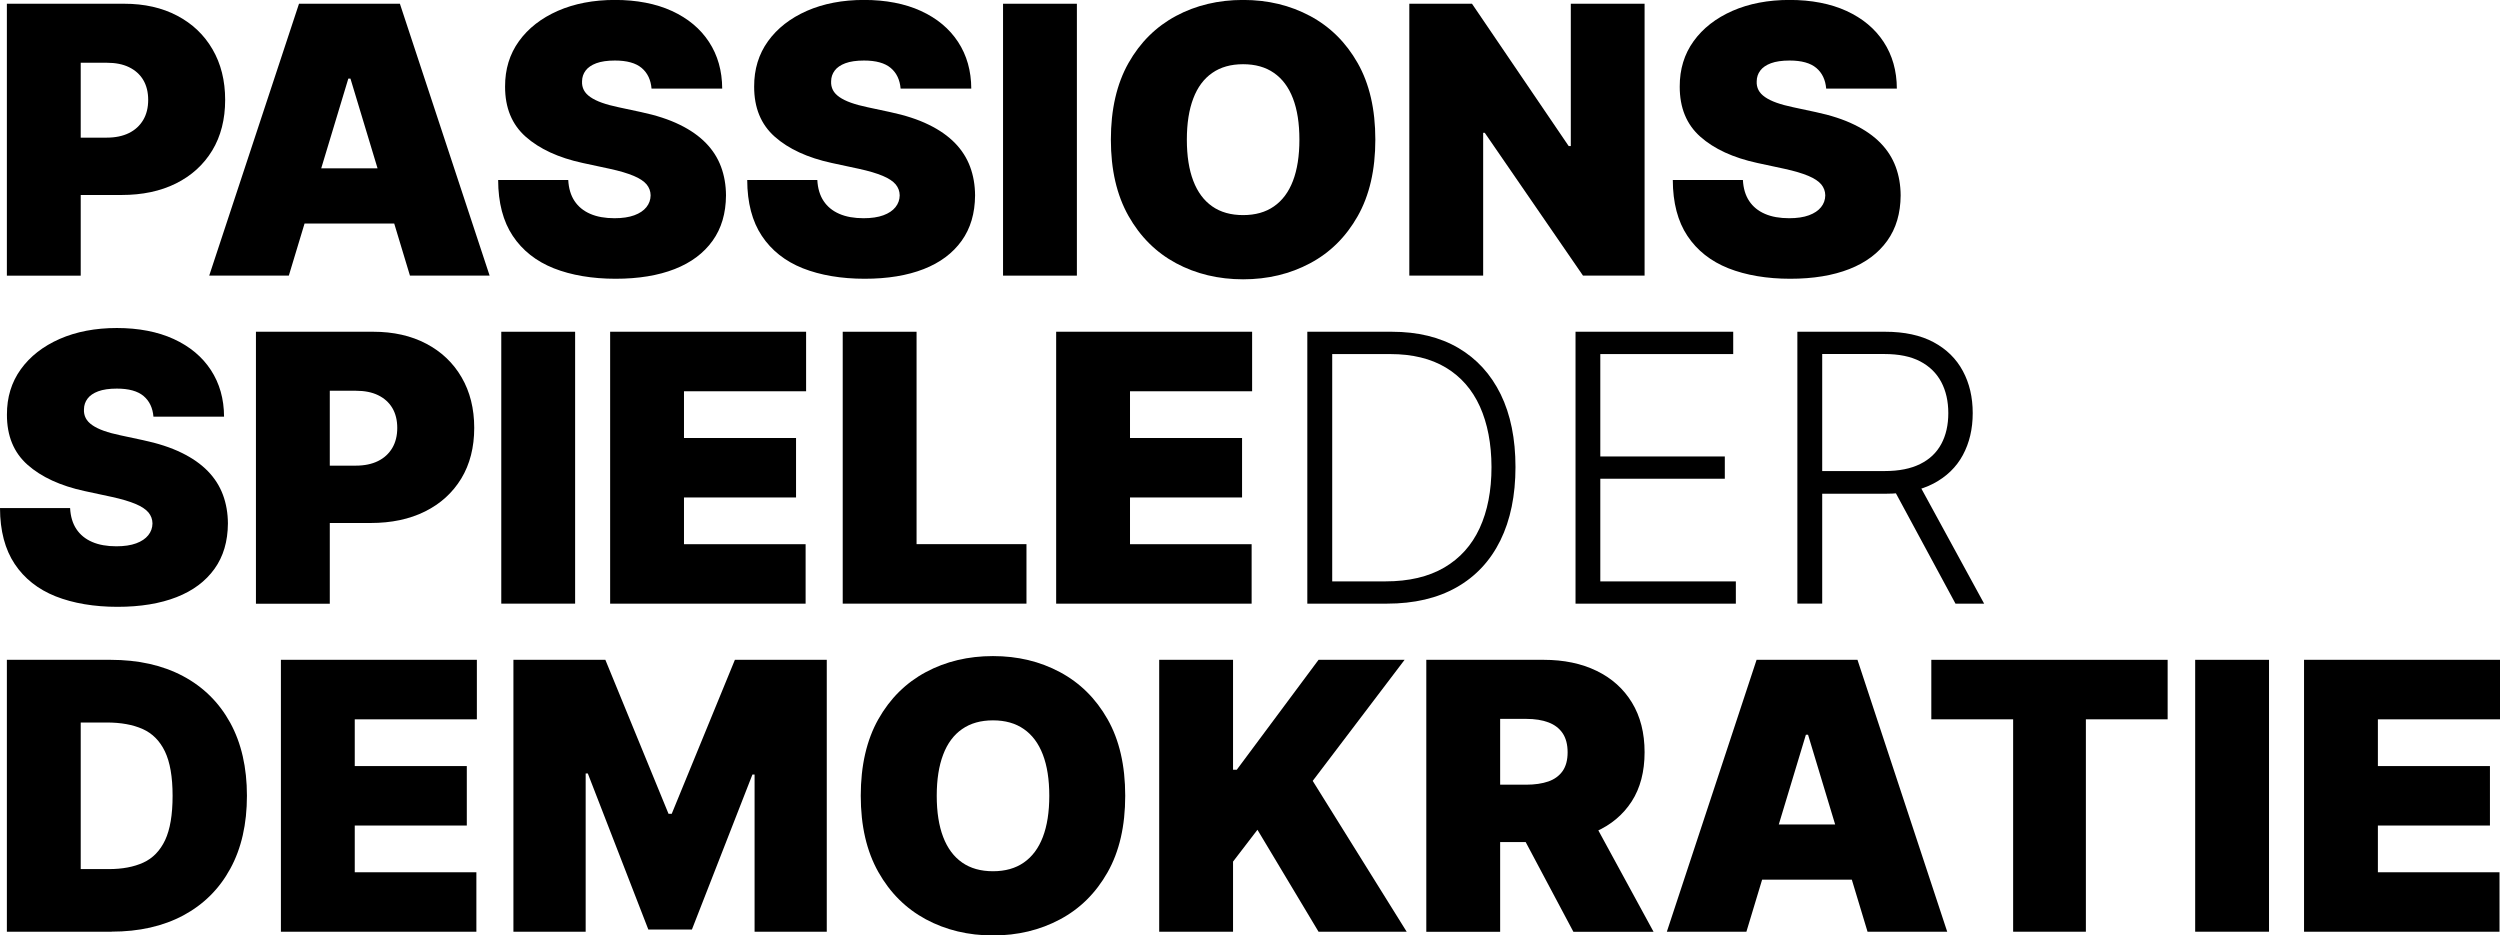 <?xml version="1.0" encoding="UTF-8"?>
<svg xmlns="http://www.w3.org/2000/svg" id="Ebene_1" viewBox="0 0 407.61 152.52">
  <path d="M1.12,44.94V.61h19.13c3.29,0,6.17.65,8.64,1.95,2.47,1.3,4.39,3.12,5.76,5.48,1.37,2.35,2.06,5.1,2.06,8.25s-.7,5.92-2.11,8.25c-1.41,2.32-3.38,4.11-5.91,5.37-2.53,1.26-5.49,1.88-8.86,1.88h-11.43v-9.35h9c1.41,0,2.62-.25,3.63-.75s1.77-1.21,2.32-2.13c.54-.92.81-2.01.81-3.27s-.27-2.35-.81-3.26c-.54-.9-1.31-1.59-2.32-2.08s-2.21-.72-3.63-.72h-4.24v34.72H1.12Z"></path>
  <path d="M47.1,44.94h-12.99L48.75.61h16.45l14.63,44.33h-12.99l-9.7-32.12h-.35l-9.7,32.12ZM44.68,27.45h24.41v9h-24.41v-9Z"></path>
  <path d="M106.23,14.46c-.12-1.44-.65-2.57-1.61-3.38s-2.41-1.21-4.36-1.21c-1.24,0-2.26.15-3.04.44s-1.37.7-1.74,1.2c-.38.51-.57,1.08-.58,1.73-.03.53.07,1.01.29,1.44.22.43.58.81,1.07,1.15.49.34,1.12.65,1.88.92s1.67.52,2.73.74l3.64.78c2.45.52,4.55,1.2,6.3,2.06,1.75.85,3.17,1.85,4.29,3s1.93,2.44,2.46,3.86c.53,1.43.8,2.99.81,4.67-.02,2.92-.74,5.38-2.19,7.4s-3.5,3.56-6.18,4.61c-2.68,1.05-5.89,1.58-9.64,1.58s-7.21-.57-10.08-1.71c-2.86-1.14-5.09-2.9-6.67-5.27s-2.38-5.41-2.39-9.12h11.43c.07,1.36.41,2.5,1.02,3.42.61.92,1.46,1.62,2.57,2.1,1.1.48,2.42.71,3.95.71,1.28,0,2.36-.16,3.23-.48.87-.32,1.52-.76,1.97-1.32.45-.56.68-1.2.69-1.93-.01-.68-.23-1.27-.66-1.79-.43-.51-1.12-.97-2.09-1.38s-2.27-.8-3.92-1.16l-4.42-.95c-3.92-.85-7.02-2.28-9.27-4.27-2.26-2-3.38-4.73-3.37-8.19-.01-2.81.74-5.28,2.26-7.39,1.52-2.11,3.64-3.76,6.34-4.95,2.7-1.18,5.81-1.78,9.32-1.78s6.67.6,9.28,1.8,4.63,2.88,6.05,5.05c1.42,2.17,2.14,4.71,2.15,7.61h-11.52Z"></path>
  <path d="M146.84,14.46c-.12-1.44-.65-2.57-1.61-3.38s-2.41-1.21-4.36-1.21c-1.24,0-2.26.15-3.04.44s-1.37.7-1.74,1.2c-.38.51-.57,1.08-.58,1.73-.03.53.07,1.01.29,1.44.22.43.58.81,1.07,1.15.49.34,1.12.65,1.88.92s1.67.52,2.73.74l3.64.78c2.45.52,4.55,1.2,6.3,2.06,1.75.85,3.17,1.85,4.29,3s1.93,2.44,2.46,3.86c.53,1.43.8,2.99.81,4.67-.02,2.92-.74,5.38-2.19,7.4s-3.5,3.56-6.18,4.61c-2.68,1.05-5.89,1.58-9.64,1.58s-7.21-.57-10.08-1.71c-2.86-1.14-5.09-2.9-6.67-5.27s-2.38-5.41-2.39-9.12h11.43c.07,1.36.41,2.5,1.02,3.42.61.92,1.46,1.62,2.57,2.1,1.1.48,2.42.71,3.95.71,1.28,0,2.36-.16,3.23-.48.87-.32,1.52-.76,1.97-1.32.45-.56.68-1.2.69-1.93-.01-.68-.23-1.27-.66-1.79-.43-.51-1.12-.97-2.09-1.38s-2.27-.8-3.92-1.16l-4.42-.95c-3.92-.85-7.02-2.28-9.27-4.27-2.26-2-3.38-4.73-3.37-8.19-.01-2.81.74-5.28,2.26-7.39,1.52-2.11,3.64-3.76,6.34-4.95,2.7-1.18,5.81-1.78,9.32-1.78s6.67.6,9.28,1.8,4.63,2.88,6.05,5.05c1.42,2.17,2.14,4.71,2.15,7.61h-11.52Z"></path>
  <path d="M175.58.61v44.33h-12.04V.61h12.04Z"></path>
  <path d="M224.24,22.77c0,4.94-.96,9.09-2.88,12.48s-4.51,5.95-7.77,7.68c-3.26,1.74-6.9,2.61-10.91,2.61s-7.69-.88-10.94-2.63-5.84-4.32-7.75-7.71-2.87-7.53-2.87-12.44.96-9.09,2.87-12.48c1.91-3.38,4.5-5.94,7.75-7.68s6.9-2.61,10.94-2.61,7.65.87,10.91,2.61c3.26,1.74,5.85,4.3,7.77,7.68,1.92,3.38,2.88,7.54,2.88,12.48ZM211.86,22.77c0-2.66-.35-4.9-1.05-6.72-.7-1.83-1.73-3.21-3.1-4.16-1.36-.95-3.04-1.42-5.03-1.42s-3.67.47-5.03,1.42c-1.36.94-2.4,2.33-3.09,4.16-.7,1.83-1.05,4.07-1.05,6.72s.35,4.9,1.05,6.72c.7,1.83,1.73,3.21,3.09,4.16,1.36.95,3.04,1.42,5.03,1.42s3.67-.47,5.03-1.42c1.36-.94,2.4-2.33,3.1-4.16.7-1.83,1.05-4.07,1.05-6.72Z"></path>
  <path d="M268.14.61v44.33h-10.04l-16.02-23.29h-.26v23.29h-12.04V.61h10.22l15.76,23.2h.35V.61h12.03Z"></path>
  <path d="M297.75,14.46c-.12-1.44-.65-2.57-1.61-3.38s-2.41-1.21-4.36-1.21c-1.24,0-2.26.15-3.04.44s-1.37.7-1.74,1.2c-.38.51-.57,1.08-.58,1.73-.03.53.07,1.01.29,1.44.22.43.58.81,1.07,1.15.49.34,1.12.65,1.88.92s1.67.52,2.73.74l3.64.78c2.45.52,4.55,1.2,6.3,2.06,1.75.85,3.17,1.85,4.29,3s1.93,2.44,2.46,3.86c.53,1.43.8,2.99.81,4.67-.02,2.92-.74,5.38-2.19,7.4s-3.5,3.56-6.18,4.61c-2.68,1.05-5.89,1.58-9.64,1.58s-7.21-.57-10.08-1.71c-2.86-1.14-5.09-2.9-6.67-5.27s-2.38-5.41-2.39-9.12h11.43c.07,1.36.41,2.5,1.02,3.42.61.92,1.46,1.62,2.57,2.1,1.1.48,2.42.71,3.95.71,1.28,0,2.36-.16,3.23-.48.87-.32,1.52-.76,1.97-1.32.45-.56.68-1.2.69-1.93-.01-.68-.23-1.27-.66-1.79-.43-.51-1.12-.97-2.09-1.38s-2.27-.8-3.92-1.16l-4.42-.95c-3.92-.85-7.02-2.28-9.27-4.27-2.26-2-3.38-4.73-3.37-8.19-.01-2.81.74-5.28,2.26-7.39,1.52-2.11,3.64-3.76,6.34-4.95,2.7-1.18,5.81-1.78,9.32-1.78s6.67.6,9.28,1.8,4.63,2.88,6.05,5.05c1.42,2.17,2.14,4.71,2.15,7.61h-11.52Z"></path>
  <path d="M25.02,67.95c-.12-1.44-.65-2.57-1.61-3.38s-2.41-1.21-4.36-1.21c-1.24,0-2.26.15-3.04.44s-1.37.7-1.74,1.2c-.38.51-.57,1.08-.58,1.73-.03.53.07,1.01.29,1.44.22.43.58.81,1.07,1.15.49.34,1.12.65,1.88.92s1.67.52,2.73.74l3.64.78c2.45.52,4.55,1.2,6.3,2.06,1.75.85,3.17,1.85,4.29,3s1.93,2.44,2.46,3.86c.53,1.43.8,2.99.81,4.67-.02,2.92-.74,5.38-2.19,7.4s-3.5,3.56-6.18,4.61c-2.68,1.05-5.89,1.58-9.64,1.58s-7.21-.57-10.08-1.71c-2.86-1.14-5.09-2.9-6.67-5.27S.01,86.55,0,82.84h11.43c.07,1.36.41,2.5,1.02,3.42.61.92,1.46,1.62,2.57,2.1,1.1.48,2.42.71,3.95.71,1.28,0,2.36-.16,3.23-.48.87-.32,1.52-.76,1.97-1.32.45-.56.68-1.2.69-1.93-.01-.68-.23-1.27-.66-1.79-.43-.51-1.12-.97-2.09-1.38s-2.27-.8-3.92-1.16l-4.42-.95c-3.92-.85-7.02-2.28-9.27-4.27-2.26-2-3.38-4.73-3.37-8.19-.01-2.81.74-5.28,2.26-7.39,1.52-2.11,3.64-3.76,6.34-4.95,2.7-1.18,5.81-1.78,9.32-1.78s6.67.6,9.28,1.8,4.63,2.88,6.05,5.05c1.42,2.17,2.14,4.71,2.15,7.61h-11.52Z"></path>
  <path d="M41.73,98.42v-44.33h19.13c3.29,0,6.17.65,8.64,1.95,2.47,1.3,4.39,3.12,5.76,5.48,1.37,2.35,2.06,5.1,2.06,8.25s-.7,5.92-2.11,8.25c-1.41,2.32-3.38,4.11-5.91,5.37-2.53,1.26-5.49,1.88-8.86,1.88h-11.43v-9.35h9c1.41,0,2.62-.25,3.63-.75s1.77-1.21,2.32-2.13c.54-.92.81-2.01.81-3.27s-.27-2.35-.81-3.26c-.54-.9-1.31-1.59-2.32-2.08s-2.21-.72-3.63-.72h-4.24v34.72h-12.04Z"></path>
  <path d="M93.77,54.09v44.33h-12.04v-44.33h12.04Z"></path>
  <path d="M99.48,98.42v-44.33h31.95v9.7h-19.91v7.62h18.27v9.7h-18.27v7.62h19.83v9.7h-31.86Z"></path>
  <path d="M137.4,98.42v-44.33h12.04v34.63h17.92v9.7h-29.96Z"></path>
  <path d="M172.2,98.42v-44.33h31.95v9.7h-19.91v7.62h18.27v9.7h-18.27v7.62h19.83v9.7h-31.86Z"></path>
  <path d="M226.14,98.42h-12.99v-44.33h13.77c4.23,0,7.85.88,10.85,2.64s5.31,4.29,6.92,7.58c1.6,3.29,2.4,7.24,2.4,11.84s-.82,8.63-2.46,11.96c-1.64,3.33-4.02,5.88-7.14,7.65-3.12,1.77-6.91,2.66-11.35,2.66ZM217.2,94.79h8.7c3.81,0,7-.75,9.57-2.25,2.57-1.5,4.49-3.64,5.78-6.43,1.28-2.78,1.93-6.1,1.93-9.96-.01-3.82-.65-7.11-1.89-9.87-1.25-2.76-3.1-4.87-5.54-6.34s-5.47-2.21-9.06-2.21h-9.48v37.06Z"></path>
  <path d="M256.88,98.42v-44.33h25.71v3.64h-21.67v16.69h20.3v3.64h-20.3v16.73h22.1v3.64h-26.15Z"></path>
  <path d="M293.05,98.42v-44.33h14.31c3.15,0,5.78.57,7.89,1.7s3.71,2.7,4.78,4.7c1.08,2,1.61,4.29,1.61,6.87s-.54,4.86-1.61,6.84-2.67,3.52-4.77,4.63c-2.11,1.11-4.72,1.67-7.84,1.67h-12.19v-3.7h12.08c2.31,0,4.23-.38,5.77-1.15,1.54-.76,2.68-1.85,3.44-3.27.76-1.41,1.14-3.09,1.14-5.02s-.38-3.63-1.15-5.08c-.77-1.45-1.92-2.57-3.45-3.37s-3.47-1.19-5.81-1.19h-10.15v40.69h-4.05ZM312.59,78.42l10.91,20h-4.67l-10.8-20h4.57Z"></path>
  <path d="M18.18,151.91H1.12v-44.33h16.88c4.56,0,8.5.88,11.83,2.65,3.33,1.77,5.89,4.31,7.71,7.62,1.81,3.31,2.72,7.28,2.72,11.89s-.9,8.58-2.71,11.89c-1.8,3.31-4.36,5.85-7.66,7.62-3.31,1.77-7.21,2.65-11.71,2.65ZM13.16,141.7h4.59c2.19,0,4.07-.35,5.62-1.06,1.55-.71,2.73-1.93,3.55-3.66.81-1.73,1.22-4.14,1.22-7.23s-.42-5.5-1.25-7.23c-.83-1.73-2.04-2.95-3.64-3.66-1.59-.71-3.55-1.06-5.85-1.06h-4.24v23.9Z"></path>
  <path d="M45.8,151.91v-44.33h31.95v9.7h-19.91v7.62h18.27v9.7h-18.27v7.62h19.83v9.7h-31.86Z"></path>
  <path d="M83.72,107.58h14.98l10.3,25.11h.52l10.3-25.11h14.98v44.33h-11.77v-25.63h-.35l-9.87,25.28h-7.1l-9.87-25.45h-.35v25.8h-11.78v-44.33Z"></path>
  <path d="M183.46,129.75c0,4.94-.96,9.09-2.88,12.48s-4.51,5.95-7.77,7.68c-3.26,1.74-6.9,2.61-10.91,2.61s-7.69-.88-10.94-2.63c-3.25-1.75-5.84-4.32-7.75-7.71s-2.87-7.53-2.87-12.44.96-9.09,2.87-12.48c1.91-3.38,4.5-5.94,7.75-7.68s6.9-2.61,10.94-2.61,7.65.87,10.91,2.61c3.26,1.74,5.85,4.3,7.77,7.68,1.92,3.38,2.88,7.54,2.88,12.48ZM171.08,129.75c0-2.66-.35-4.9-1.05-6.72-.7-1.83-1.73-3.21-3.1-4.16-1.36-.95-3.04-1.42-5.03-1.42s-3.67.47-5.03,1.42c-1.36.94-2.4,2.33-3.09,4.16-.7,1.83-1.05,4.07-1.05,6.72s.35,4.9,1.05,6.72c.7,1.83,1.73,3.21,3.09,4.16,1.36.95,3.04,1.42,5.03,1.42s3.67-.47,5.03-1.42c1.36-.94,2.4-2.33,3.1-4.16.7-1.83,1.05-4.07,1.05-6.72Z"></path>
  <path d="M189,151.91v-44.33h12.04v17.92h.61l13.33-17.92h14.03l-14.98,19.74,15.32,24.59h-14.37l-9.96-16.62-3.98,5.19v11.43h-12.04Z"></path>
  <path d="M232.55,151.91v-44.33h19.13c3.29,0,6.17.6,8.64,1.8,2.47,1.2,4.39,2.92,5.76,5.17,1.37,2.25,2.06,4.95,2.06,8.1s-.7,5.85-2.11,8.03c-1.41,2.18-3.38,3.82-5.91,4.94-2.53,1.11-5.49,1.67-8.86,1.67h-11.43v-9.35h9c1.41,0,2.62-.18,3.63-.53,1-.35,1.77-.92,2.32-1.7.54-.78.81-1.8.81-3.05s-.27-2.31-.81-3.11c-.54-.8-1.31-1.39-2.32-1.77-1-.38-2.21-.57-3.63-.57h-4.24v34.72h-12.04ZM258.52,131.57l11.08,20.35h-13.07l-10.82-20.35h12.81Z"></path>
  <path d="M284.76,151.91h-12.99l14.63-44.33h16.45l14.63,44.33h-12.99l-9.7-32.12h-.35l-9.7,32.12ZM282.33,134.42h24.41v9h-24.41v-9Z"></path>
  <path d="M314.89,117.28v-9.7h38.53v9.7h-13.33v34.63h-11.86v-34.63h-13.33Z"></path>
  <path d="M369.95,107.58v44.33h-12.04v-44.33h12.04Z"></path>
  <path d="M375.66,151.91v-44.33h31.95v9.7h-19.91v7.62h18.27v9.7h-18.27v7.62h19.83v9.7h-31.86Z"></path>
</svg>
